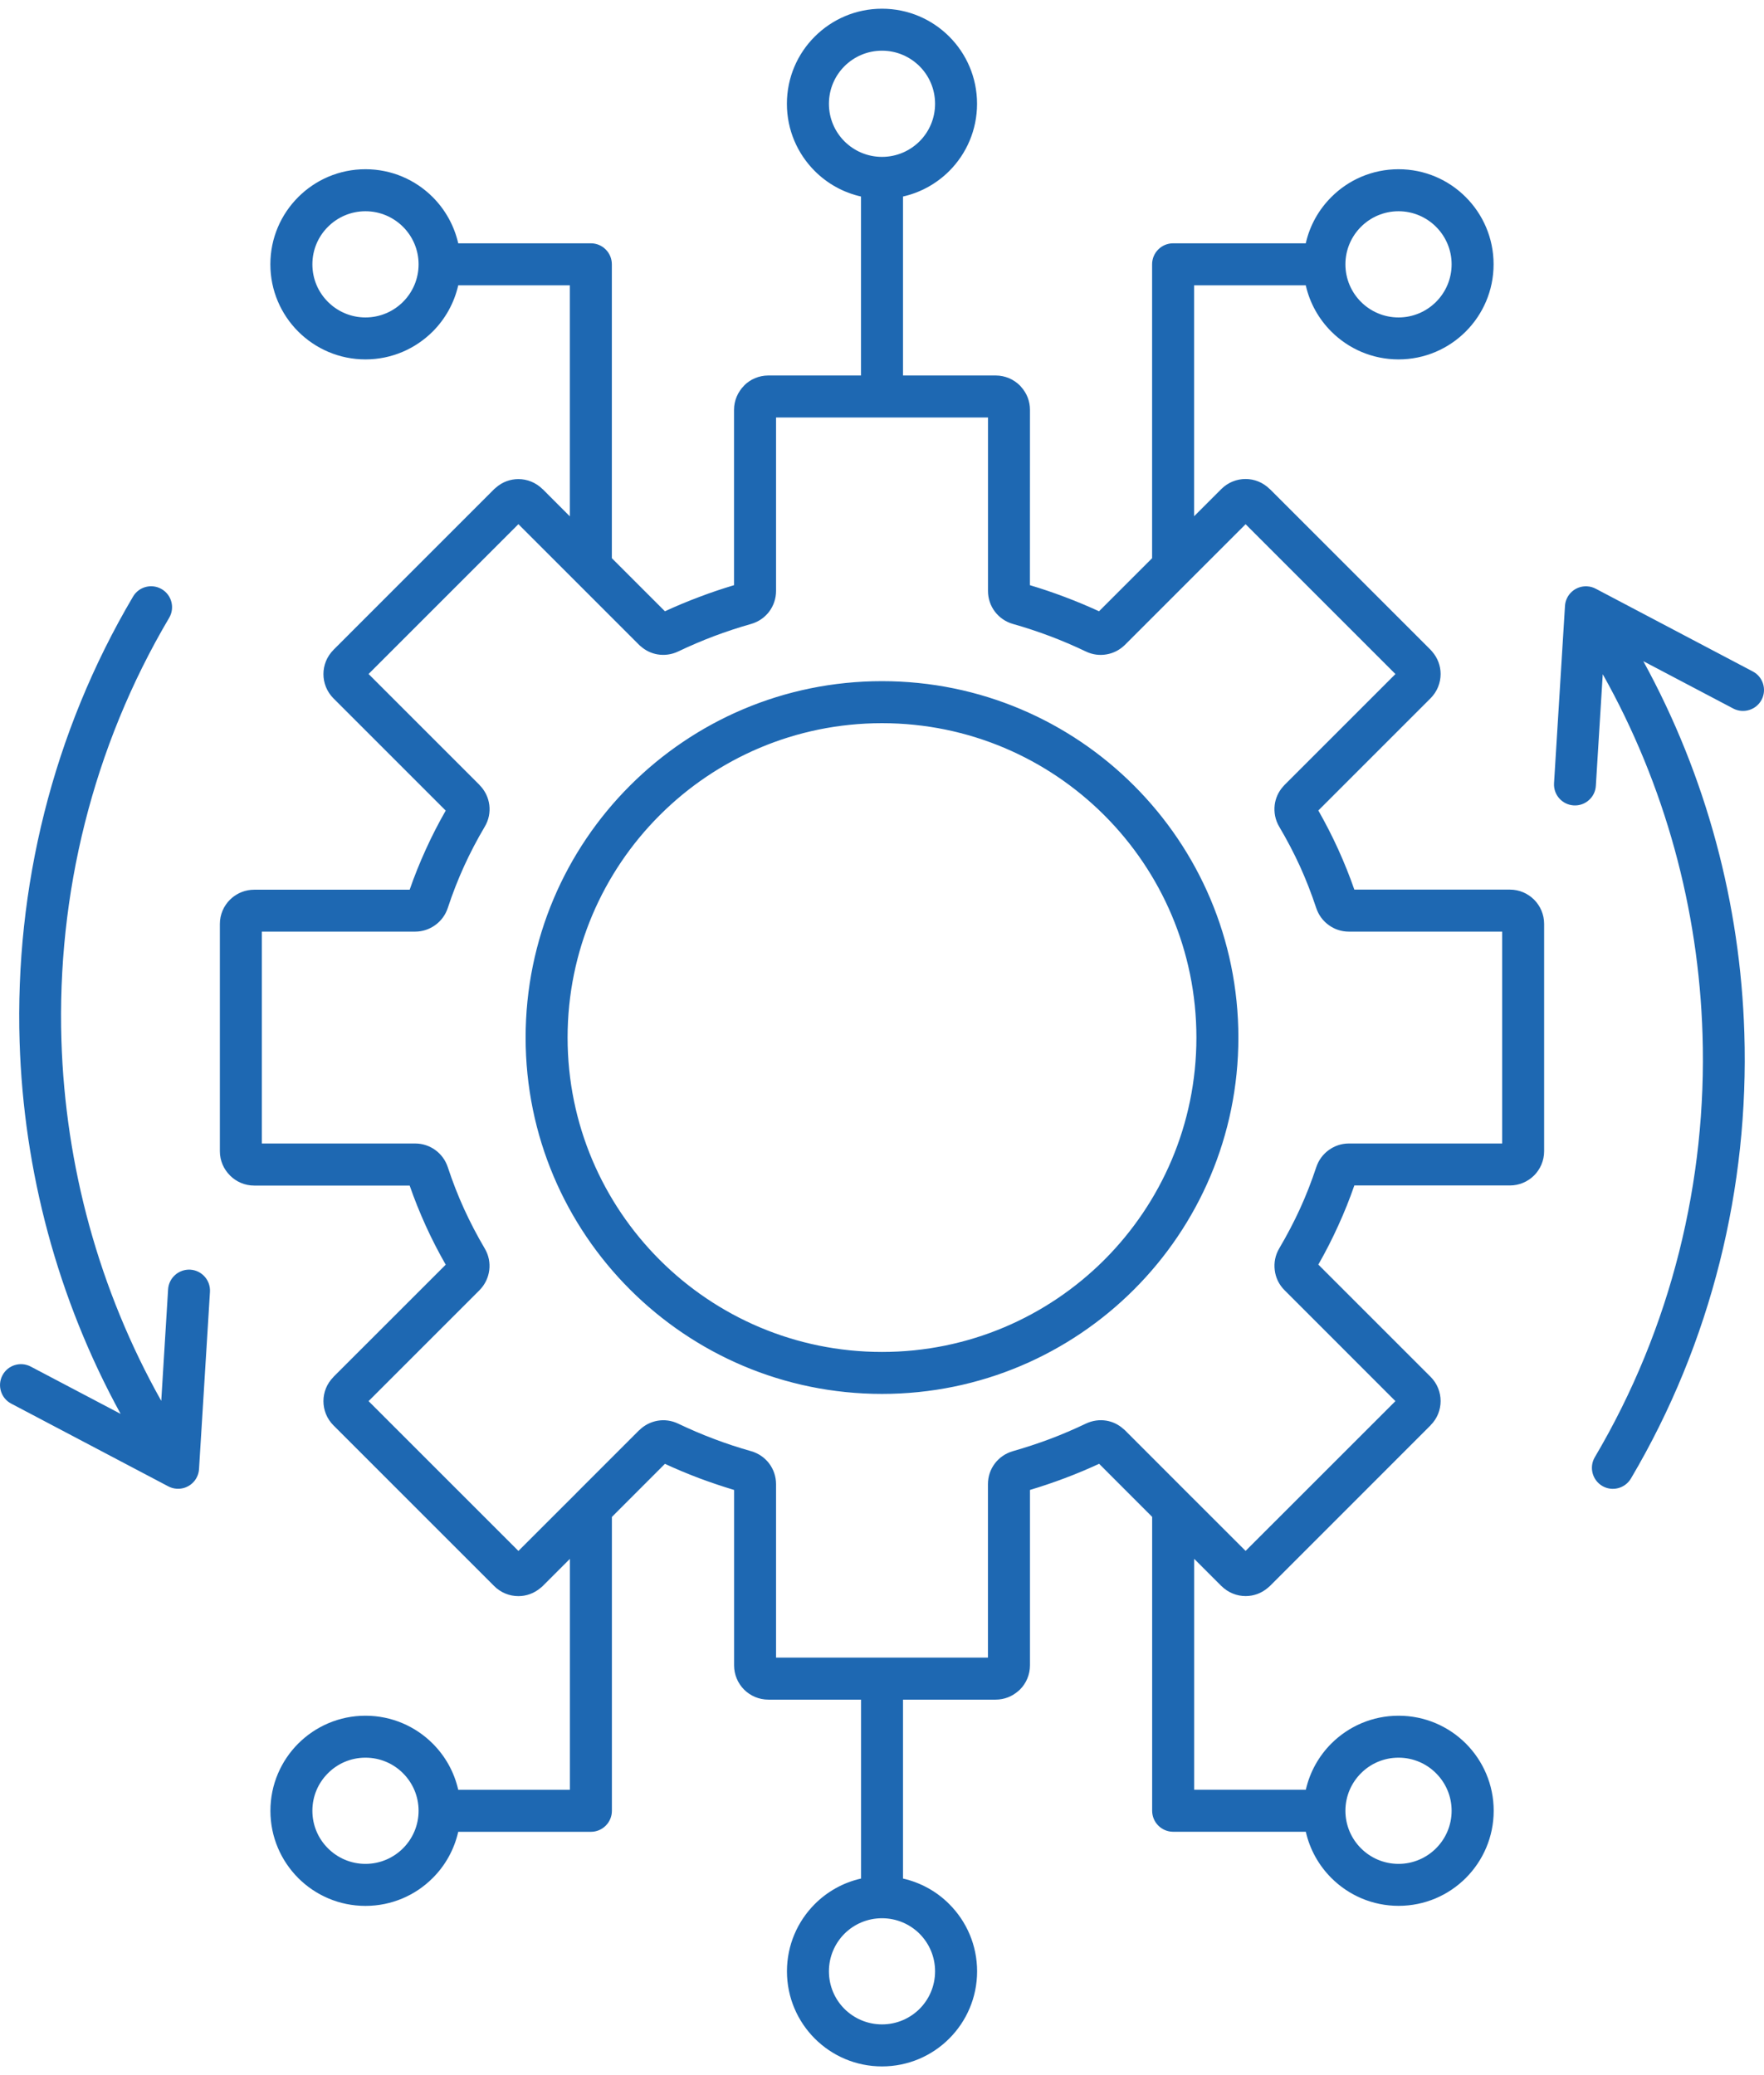 <svg width="34" height="40" viewBox="0 0 34 40" fill="none" xmlns="http://www.w3.org/2000/svg">
<path fill-rule="evenodd" clip-rule="evenodd" d="M19.851 11.28C20.076 11.347 20.3 11.423 20.523 11.507C20.751 11.593 20.971 11.685 21.183 11.783L22.206 10.76V5.095C22.206 4.872 22.387 4.69 22.611 4.69H25.168C25.245 4.346 25.419 4.04 25.66 3.799C25.991 3.467 26.449 3.262 26.956 3.262C27.462 3.262 27.92 3.467 28.251 3.799C28.583 4.131 28.788 4.589 28.788 5.095C28.788 5.601 28.583 6.059 28.251 6.391C27.92 6.722 27.462 6.928 26.956 6.928C26.449 6.928 25.991 6.722 25.66 6.391C25.419 6.15 25.245 5.843 25.168 5.5H23.016V9.951L23.54 9.427C23.669 9.298 23.839 9.233 24.007 9.233C24.175 9.233 24.344 9.298 24.473 9.427L24.474 9.428L24.475 9.427L27.573 12.525C27.584 12.536 27.594 12.548 27.604 12.56C27.712 12.684 27.767 12.838 27.767 12.992C27.767 13.162 27.702 13.331 27.573 13.46L25.41 15.623C25.546 15.862 25.674 16.11 25.791 16.367C25.909 16.627 26.014 16.888 26.104 17.148H29.102C29.284 17.148 29.449 17.222 29.569 17.342C29.688 17.461 29.762 17.627 29.762 17.809V22.191C29.762 22.373 29.688 22.538 29.569 22.658C29.449 22.777 29.284 22.851 29.102 22.851H26.104C26.014 23.111 25.91 23.372 25.791 23.631C25.674 23.889 25.547 24.137 25.41 24.376L27.574 26.54C27.703 26.669 27.767 26.838 27.767 27.007C27.767 27.175 27.703 27.344 27.574 27.472L27.573 27.473L27.574 27.474L24.476 30.573C24.465 30.584 24.453 30.594 24.441 30.603C24.317 30.712 24.163 30.766 24.009 30.766C23.841 30.766 23.672 30.701 23.542 30.572L23.542 30.573L23.017 30.048V34.499H25.169C25.247 34.156 25.42 33.849 25.661 33.608C25.993 33.277 26.451 33.072 26.957 33.072C27.463 33.072 27.921 33.277 28.253 33.608C28.584 33.94 28.79 34.398 28.79 34.904C28.79 35.41 28.584 35.868 28.253 36.2C27.921 36.532 27.463 36.737 26.957 36.737C26.451 36.737 25.993 36.532 25.661 36.2C25.42 35.959 25.246 35.652 25.169 35.309H22.612C22.389 35.309 22.207 35.128 22.207 34.904V29.239L21.185 28.216C20.973 28.314 20.753 28.407 20.524 28.493C20.301 28.577 20.076 28.653 19.852 28.72V32.101C19.852 32.283 19.778 32.449 19.659 32.568C19.648 32.579 19.636 32.589 19.624 32.599C19.508 32.7 19.357 32.762 19.192 32.762H17.405V36.211C17.749 36.289 18.056 36.462 18.296 36.703C18.628 37.035 18.833 37.493 18.833 37.999C18.833 38.505 18.628 38.963 18.296 39.295C17.965 39.627 17.506 39.832 17 39.832C16.494 39.832 16.036 39.627 15.704 39.295C15.373 38.963 15.168 38.505 15.168 37.999C15.168 37.493 15.373 37.035 15.704 36.703C15.945 36.462 16.252 36.288 16.596 36.211V32.762H14.809C14.627 32.762 14.462 32.688 14.342 32.569C14.223 32.449 14.149 32.283 14.149 32.102V28.72C13.925 28.653 13.7 28.577 13.477 28.494C13.248 28.407 13.028 28.315 12.816 28.217L11.794 29.24V34.905C11.794 35.128 11.613 35.31 11.389 35.31H8.832C8.754 35.654 8.581 35.961 8.34 36.201C8.009 36.533 7.55 36.738 7.044 36.738C6.538 36.738 6.08 36.533 5.748 36.201C5.417 35.869 5.212 35.411 5.212 34.905C5.212 34.399 5.417 33.941 5.748 33.609C6.08 33.278 6.538 33.072 7.044 33.072C7.55 33.072 8.009 33.278 8.34 33.609C8.581 33.85 8.755 34.157 8.832 34.5H10.984V30.049L10.46 30.573C10.448 30.584 10.436 30.596 10.423 30.605C10.298 30.713 10.145 30.767 9.992 30.767C9.823 30.767 9.654 30.702 9.525 30.573L6.427 27.475C6.298 27.346 6.234 27.177 6.234 27.008C6.234 26.84 6.298 26.672 6.428 26.542L6.427 26.541L8.591 24.378C8.454 24.139 8.326 23.891 8.209 23.634C8.091 23.374 7.986 23.113 7.896 22.853H4.899C4.717 22.853 4.553 22.779 4.433 22.659L4.432 22.657C4.312 22.538 4.238 22.373 4.238 22.192V17.81C4.238 17.628 4.312 17.463 4.432 17.343C4.444 17.332 4.456 17.32 4.468 17.31C4.585 17.21 4.735 17.15 4.899 17.15H7.896C7.986 16.89 8.091 16.629 8.209 16.37C8.326 16.112 8.454 15.864 8.591 15.625L6.427 13.461C6.298 13.332 6.234 13.162 6.234 12.994C6.234 12.826 6.298 12.657 6.427 12.528L6.428 12.528L6.427 12.527L9.525 9.428C9.536 9.417 9.548 9.407 9.56 9.398C9.684 9.289 9.838 9.235 9.992 9.235C10.159 9.235 10.329 9.3 10.458 9.429L10.459 9.428L10.983 9.953V5.5H8.832C8.754 5.843 8.58 6.151 8.34 6.391C8.008 6.722 7.55 6.928 7.044 6.928C6.538 6.928 6.08 6.722 5.748 6.391C5.416 6.059 5.211 5.601 5.211 5.095C5.211 4.589 5.416 4.131 5.748 3.799C6.08 3.467 6.538 3.262 7.044 3.262C7.55 3.262 8.008 3.467 8.34 3.799C8.58 4.04 8.754 4.347 8.832 4.69H11.388C11.612 4.69 11.793 4.871 11.793 5.095V10.76L12.816 11.783C13.028 11.685 13.248 11.593 13.477 11.507C13.7 11.422 13.924 11.347 14.148 11.28V7.899C14.148 7.718 14.223 7.553 14.343 7.432L14.342 7.431C14.461 7.312 14.627 7.238 14.809 7.238H16.595V3.788C16.251 3.711 15.944 3.537 15.704 3.297C15.372 2.965 15.167 2.507 15.167 2.001C15.167 1.494 15.372 1.036 15.704 0.705C16.036 0.373 16.494 0.168 17 0.168C17.506 0.168 17.964 0.373 18.296 0.705C18.627 1.036 18.832 1.494 18.832 2.001C18.832 2.507 18.627 2.965 18.296 3.297C18.055 3.537 17.748 3.711 17.405 3.788V7.238H19.191C19.373 7.238 19.538 7.312 19.658 7.431C19.669 7.443 19.68 7.454 19.689 7.467C19.791 7.582 19.852 7.734 19.852 7.899L19.851 11.28ZM3.24 24.854C3.253 24.632 3.445 24.462 3.667 24.474C3.89 24.487 4.06 24.679 4.047 24.901L3.836 28.318C3.823 28.54 3.632 28.71 3.409 28.697C3.346 28.694 3.287 28.675 3.236 28.647L0.216 27.056C0.019 26.953 -0.057 26.708 0.047 26.511C0.151 26.314 0.395 26.238 0.592 26.342L2.325 27.254C1.108 25.033 0.456 22.569 0.378 20.086C0.286 17.121 1.01 14.129 2.565 11.499C2.678 11.307 2.926 11.243 3.118 11.357C3.31 11.47 3.374 11.718 3.26 11.91C1.784 14.407 1.096 17.246 1.184 20.061C1.26 22.469 1.903 24.859 3.108 27.003L3.24 24.854ZM31.674 12.745C32.892 14.966 33.544 17.431 33.621 19.913C33.714 22.879 32.989 25.87 31.435 28.5C31.321 28.692 31.074 28.756 30.882 28.643C30.69 28.529 30.626 28.281 30.739 28.089C32.215 25.592 32.904 22.753 32.815 19.938C32.74 17.53 32.096 15.139 30.892 12.996L30.759 15.146C30.747 15.368 30.555 15.538 30.333 15.525C30.11 15.512 29.94 15.321 29.953 15.098L30.164 11.681C30.177 11.459 30.368 11.289 30.591 11.302C30.654 11.305 30.713 11.324 30.764 11.352L33.784 12.943C33.982 13.047 34.057 13.291 33.954 13.488C33.85 13.685 33.605 13.761 33.408 13.658L31.674 12.745ZM11.098 28.791C11.101 28.787 11.104 28.784 11.108 28.78L12.318 27.57L12.319 27.571C12.419 27.471 12.543 27.409 12.674 27.386C12.805 27.363 12.943 27.381 13.069 27.441C13.3 27.551 13.531 27.65 13.762 27.737C13.991 27.824 14.23 27.903 14.478 27.973C14.62 28.014 14.74 28.098 14.825 28.21C14.909 28.322 14.958 28.46 14.958 28.608V31.952H17H19.042V28.608C19.042 28.46 19.09 28.322 19.175 28.21C19.26 28.098 19.38 28.014 19.522 27.973C19.77 27.902 20.009 27.823 20.239 27.737C20.469 27.65 20.701 27.551 20.931 27.441C21.058 27.381 21.195 27.363 21.327 27.385C21.444 27.405 21.555 27.457 21.648 27.54C21.66 27.549 21.672 27.559 21.683 27.57L22.894 28.782L22.901 28.789L24.008 29.895L26.896 27.008L24.757 24.868C24.651 24.762 24.587 24.627 24.57 24.484C24.552 24.341 24.579 24.195 24.656 24.065C24.805 23.812 24.94 23.556 25.058 23.297C25.174 23.043 25.278 22.776 25.371 22.496C25.416 22.361 25.501 22.248 25.612 22.168C25.722 22.088 25.856 22.042 25.997 22.042H28.953V17.958H25.997C25.856 17.958 25.722 17.913 25.612 17.833C25.5 17.753 25.415 17.639 25.37 17.504C25.277 17.224 25.173 16.957 25.058 16.703C24.94 16.444 24.805 16.187 24.656 15.935C24.579 15.805 24.552 15.659 24.569 15.516C24.585 15.389 24.638 15.267 24.726 15.167C24.736 15.155 24.746 15.143 24.757 15.132L26.896 12.993L24.008 10.105L22.9 11.213L22.896 11.217L21.683 12.43C21.583 12.529 21.459 12.592 21.327 12.614C21.195 12.637 21.058 12.62 20.931 12.559C20.701 12.449 20.469 12.35 20.239 12.263C20.009 12.177 19.771 12.097 19.523 12.027C19.38 11.986 19.261 11.902 19.176 11.79C19.091 11.678 19.043 11.539 19.043 11.392V8.048H17H14.958V11.392C14.958 11.539 14.909 11.678 14.825 11.79C14.74 11.902 14.62 11.986 14.478 12.027C14.23 12.097 13.991 12.177 13.761 12.263C13.531 12.35 13.3 12.449 13.069 12.559C12.942 12.619 12.805 12.636 12.673 12.614C12.556 12.594 12.445 12.542 12.352 12.46C12.34 12.451 12.328 12.441 12.318 12.43L11.107 11.219C11.104 11.216 11.101 11.213 11.097 11.209L9.992 10.104L7.104 12.992L9.243 15.131L9.242 15.132C9.349 15.239 9.413 15.374 9.431 15.516C9.449 15.658 9.421 15.805 9.344 15.934C9.194 16.187 9.06 16.444 8.942 16.703C8.827 16.956 8.722 17.224 8.63 17.504C8.585 17.639 8.5 17.752 8.389 17.832C8.278 17.912 8.144 17.958 8.003 17.958H5.047V22.042H8.003C8.144 22.042 8.278 22.087 8.389 22.167C8.5 22.247 8.585 22.361 8.63 22.496C8.722 22.776 8.827 23.044 8.942 23.297C9.06 23.556 9.194 23.813 9.343 24.066C9.42 24.195 9.448 24.342 9.43 24.484C9.412 24.627 9.348 24.762 9.243 24.869L7.104 27.008L9.992 29.896L11.098 28.791ZM6.321 35.628C6.506 35.813 6.761 35.928 7.044 35.928C7.327 35.928 7.583 35.813 7.768 35.628C7.953 35.443 8.068 35.187 8.068 34.904C8.068 34.621 7.953 34.366 7.768 34.181C7.583 33.995 7.327 33.881 7.044 33.881C6.761 33.881 6.506 33.995 6.321 34.181C6.135 34.366 6.021 34.621 6.021 34.904C6.021 35.187 6.135 35.443 6.321 35.628ZM26.956 35.928C27.238 35.928 27.494 35.813 27.679 35.628C27.864 35.443 27.979 35.187 27.979 34.904C27.979 34.621 27.864 34.366 27.679 34.181C27.494 33.995 27.238 33.881 26.956 33.881C26.673 33.881 26.417 33.995 26.232 34.181C26.047 34.366 25.932 34.621 25.932 34.904C25.932 35.187 26.047 35.443 26.232 35.628C26.417 35.813 26.673 35.928 26.956 35.928ZM17 39.022C17.283 39.022 17.538 38.908 17.724 38.723C17.909 38.538 18.023 38.282 18.023 37.999C18.023 37.716 17.909 37.461 17.724 37.275C17.538 37.09 17.283 36.976 17 36.976C16.717 36.976 16.461 37.09 16.276 37.275C16.091 37.461 15.977 37.717 15.977 37.999C15.977 38.282 16.091 38.538 16.276 38.723C16.461 38.907 16.717 39.022 17 39.022ZM7.044 4.072C6.761 4.072 6.506 4.187 6.321 4.372C6.135 4.557 6.021 4.813 6.021 5.095C6.021 5.378 6.135 5.634 6.321 5.819C6.506 6.004 6.761 6.119 7.044 6.119C7.327 6.119 7.583 6.004 7.768 5.819C7.953 5.634 8.068 5.378 8.068 5.095C8.068 4.813 7.953 4.557 7.768 4.372C7.582 4.187 7.327 4.072 7.044 4.072ZM27.679 4.372C27.494 4.187 27.238 4.072 26.956 4.072C26.673 4.072 26.417 4.187 26.232 4.372C26.047 4.557 25.932 4.813 25.932 5.095C25.932 5.378 26.047 5.634 26.232 5.819C26.417 6.004 26.673 6.119 26.956 6.119C27.238 6.119 27.494 6.004 27.679 5.819C27.864 5.634 27.979 5.378 27.979 5.095C27.979 4.813 27.864 4.557 27.679 4.372ZM17.724 1.277C17.538 1.092 17.283 0.977 17 0.977C16.717 0.977 16.461 1.092 16.276 1.277C16.091 1.462 15.977 1.718 15.977 2.001C15.977 2.283 16.091 2.539 16.276 2.724C16.461 2.909 16.717 3.024 17 3.024C17.283 3.024 17.538 2.909 17.724 2.724C17.909 2.539 18.023 2.283 18.023 2.001C18.023 1.718 17.909 1.462 17.724 1.277ZM17 13.13C15.103 13.13 13.386 13.899 12.143 15.143C10.899 16.386 10.131 18.103 10.131 20C10.131 21.897 10.899 23.614 12.143 24.857C13.386 26.1 15.103 26.869 17 26.869C18.897 26.869 20.614 26.1 21.857 24.857C23.1 23.614 23.869 21.896 23.869 20C23.869 18.103 23.1 16.386 21.857 15.143C20.614 13.899 18.897 13.13 17 13.13ZM21.285 15.715C20.188 14.618 18.673 13.94 17 13.94C15.327 13.94 13.811 14.618 12.715 15.715C11.618 16.811 10.94 18.326 10.94 20C10.94 21.673 11.618 23.188 12.715 24.285C13.811 25.381 15.326 26.06 17 26.06C18.673 26.06 20.188 25.381 21.285 24.285C22.381 23.188 23.06 21.673 23.06 20C23.06 18.326 22.381 16.811 21.285 15.715Z" fill="#1E68B2"/>
</svg>
